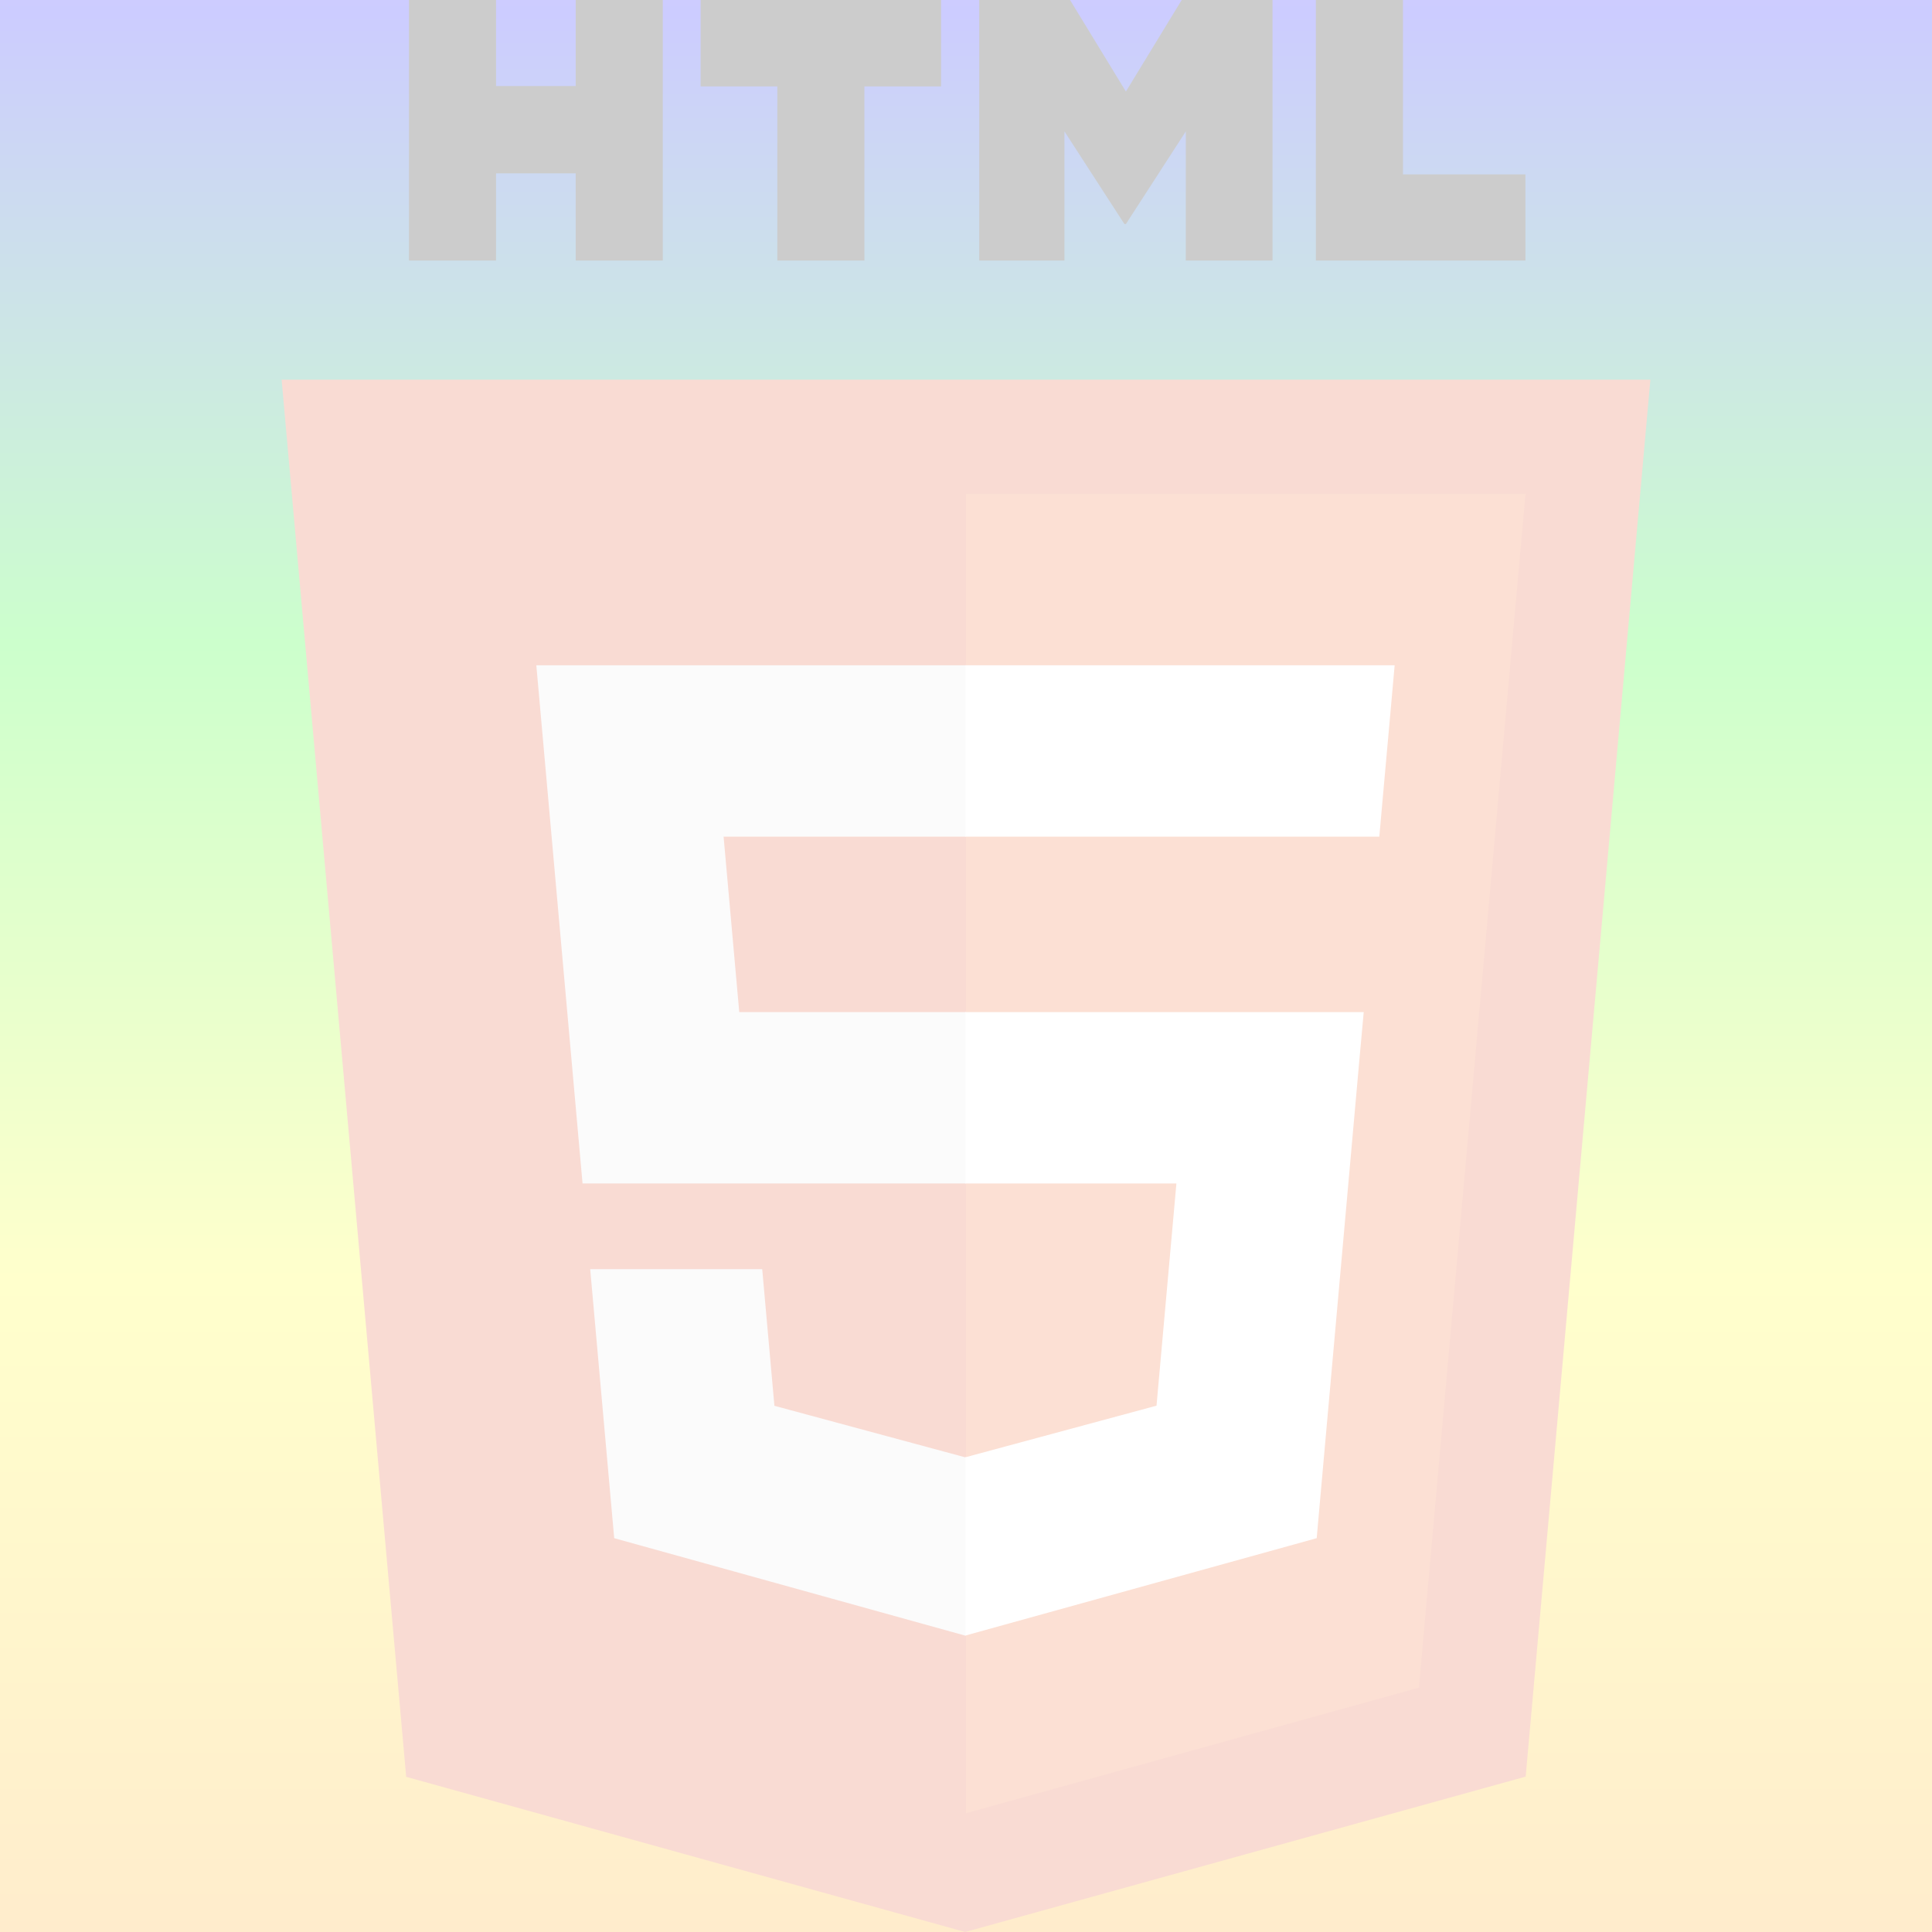 <svg xmlns="http://www.w3.org/2000/svg" viewBox="0 0 512 512">
	<rect x="0" y="0" width="512" height="512" fill="#333333" stroke="none"/>
	<title>HTML5 Logo</title>
	<defs>
		<linearGradient id="grad1" x2="0" y2="1">
			<stop stop-color="#FBE6FB" offset="0" />
			<stop stop-color="#CCCCFF" offset="0.2" />
			<stop stop-color="#CCFFCC" offset="0.4" />
			<stop stop-color="#FFFFCC" offset="0.6" />
			<stop stop-color="#FFEDCC" offset="0.8" />
			<stop stop-color="#FFCCCC" offset="1" />
		</linearGradient>
	</defs>
	<rect x="-200" y="-160" width="910" height="830" fill="url(#grad1)"/>
	<polygon fill="#F9DBD3" points="107.644,470.877 74.633,100.62 437.367,100.62 404.321,470.819 255.778,512"/>
	<polygon fill="#FCE0D4" points="256,480.523 376.03,447.246 404.27,130.894 256,130.894"/>
	<polygon fill="#FBFBFB" points="256,268.217 195.91,268.217 191.76,221.716 256,221.716 256,176.305 255.843,176.305 142.132,176.305 143.219,188.488 154.38,313.627 256,313.627"/>
	<polygon fill="#FBFBFB" points="256,386.153 255.801,386.206 205.227,372.55 201.994,336.333 177.419,336.333 156.409,336.333 162.771,407.634 255.791,433.457 256,433.399"/>
	<g fill="#ccc">	
	<path d="M108.382,0h23.077v22.8h21.11V0h23.078v69.044H152.57v-23.12h-21.11v23.12h-23.077V0z"/>
	<path d="M205.994,22.896h-20.316V0h63.72v22.896h-20.325v46.148h-23.078V22.896z"/>
	<path d="M259.511,0h24.063l14.802,24.26L313.163,0h24.072v69.044h-22.982V34.822l-15.877,24.549h-0.397l-15.888-24.549v34.222h-22.58V0z"/>
	<path d="M348.72,0h23.084v46.222h32.453v22.822H348.72V0z"/>
	</g>
	<polygon fill="#FFF" points="255.843,268.217 255.843,313.627 311.761,313.627 306.49,372.521 255.843,386.191 255.843,433.435 348.937,407.634 349.62,399.962 360.291,280.411 361.399,268.217 349.162,268.217"/>
	<polygon fill="#FFF" points="255.843,176.305 255.843,204.509 255.843,221.605 255.843,221.716 365.385,221.716 365.385,221.716 365.531,221.716 366.442,211.509 368.511,188.488 369.597,176.305"/>
</svg>
